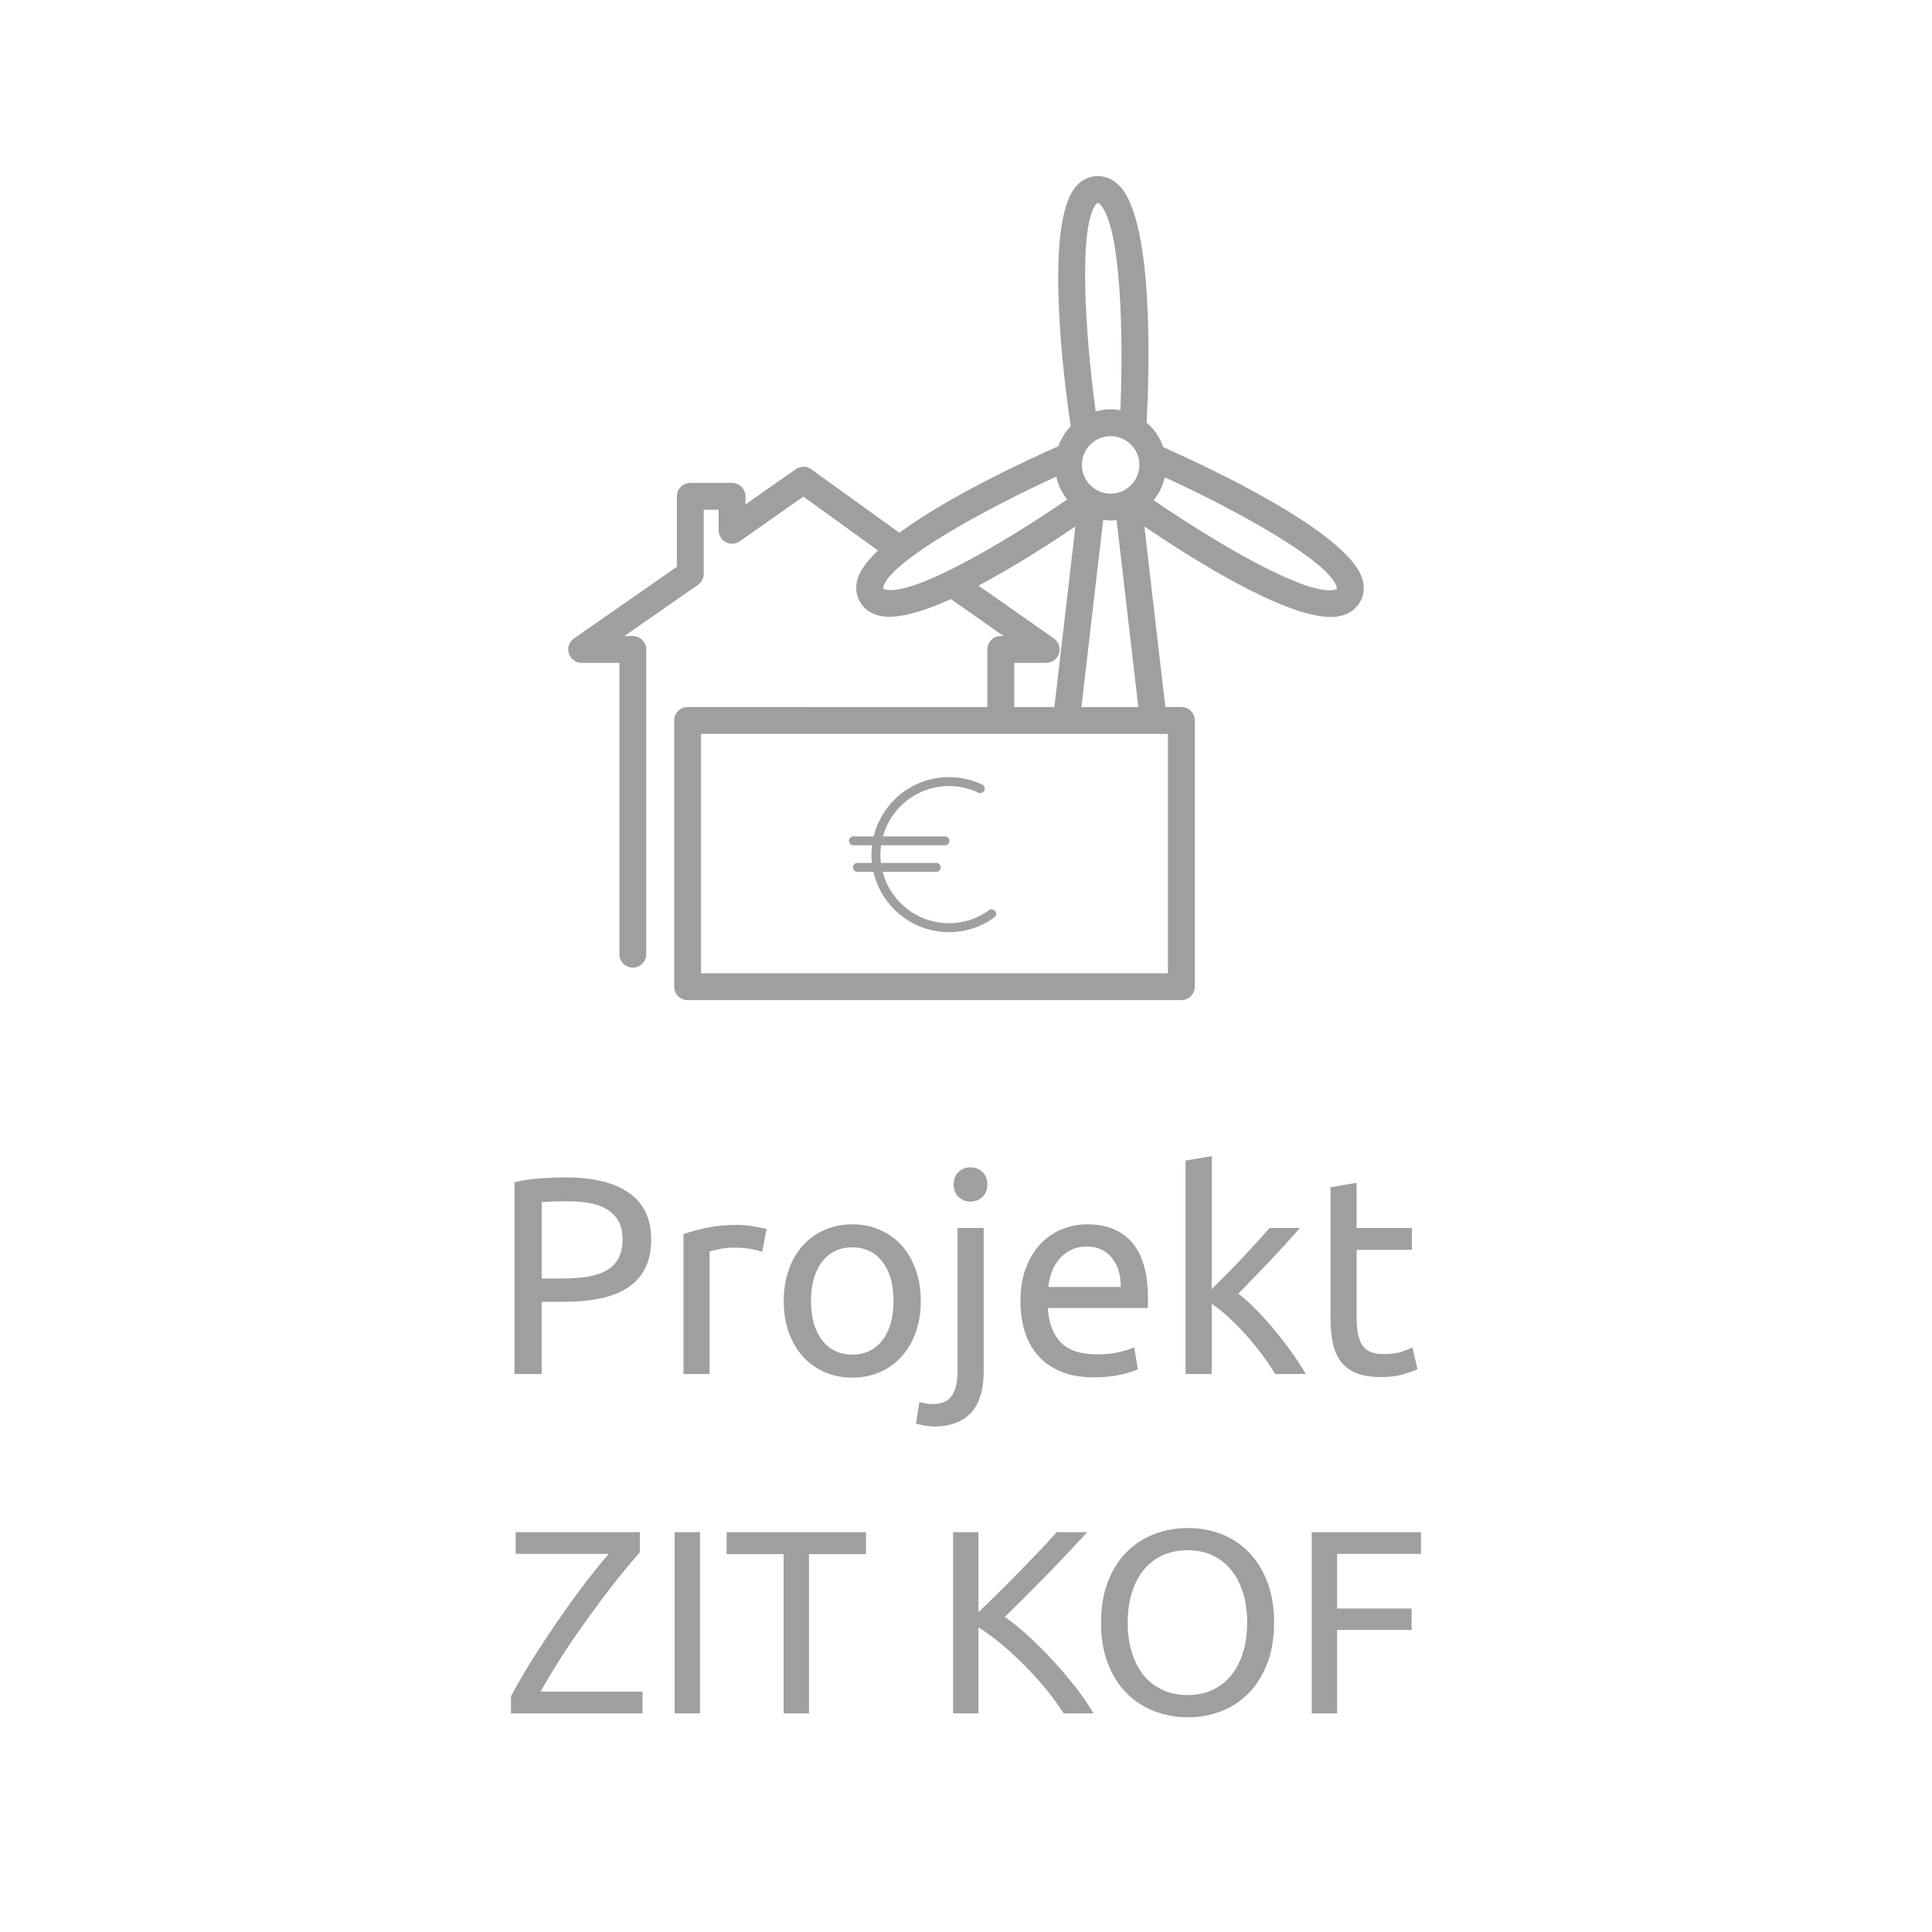 <?xml version="1.0" encoding="utf-8"?>
<!-- Generator: Adobe Illustrator 16.0.3, SVG Export Plug-In . SVG Version: 6.00 Build 0)  -->
<!DOCTYPE svg PUBLIC "-//W3C//DTD SVG 1.1//EN" "http://www.w3.org/Graphics/SVG/1.1/DTD/svg11.dtd">
<svg version="1.1" id="Layer_1" xmlns="http://www.w3.org/2000/svg" xmlns:xlink="http://www.w3.org/1999/xlink" x="0px" y="0px"
	 width="200px" height="200px" viewBox="0 0 200 200" enable-background="new 0 0 200 200" xml:space="preserve">
<g>
	<g>
		<path fill="#A09F9F" d="M88.354,87.505h1.92c-0.038,0.317-0.063,0.638-0.063,0.965c0,0.291,0.017,0.576,0.047,0.858h-1.502
			c-0.256,0-0.463,0.207-0.463,0.464c0,0.256,0.207,0.463,0.463,0.463h1.662c0.814,3.565,4.006,6.238,7.816,6.238
			c1.7,0,3.325-0.524,4.697-1.518c0.208-0.15,0.255-0.439,0.104-0.646s-0.439-0.253-0.646-0.104
			c-1.215,0.879-2.651,1.343-4.155,1.343c-3.296,0-6.066-2.262-6.861-5.313h5.545c0.256,0,0.463-0.207,0.463-0.463
			c0-0.257-0.207-0.464-0.463-0.464h-5.724c-0.034-0.282-0.058-0.566-0.058-0.858c0-0.328,0.03-0.648,0.074-0.965h6.61
			c0.256,0,0.463-0.207,0.463-0.463s-0.207-0.463-0.463-0.463H91.4c0.831-2.997,3.576-5.207,6.834-5.207
			c1.066,0,2.092,0.23,3.048,0.686c0.229,0.11,0.508,0.013,0.617-0.219c0.11-0.23,0.012-0.507-0.219-0.616
			c-1.082-0.515-2.241-0.776-3.446-0.776c-3.771,0-6.936,2.62-7.789,6.133h-2.091c-0.256,0-0.463,0.207-0.463,0.463
			S88.099,87.505,88.354,87.505z"/>
		<path fill="#A09F9F" d="M141.022,59.915c-1.498-4.854-16.211-11.682-20.601-13.624c-0.337-0.997-0.938-1.872-1.723-2.541
			c0.263-4.904,0.802-20.671-2.771-24.47c-0.817-0.869-1.697-1.051-2.29-1.051c-0.872,0-1.657,0.376-2.269,1.087
			c-3.337,3.889-1.208,20.229-0.531,24.815c-0.564,0.584-1.004,1.287-1.283,2.067c-2.93,1.291-11.235,5.099-16.45,8.956
			l-9.117-6.575c-0.479-0.346-1.125-0.351-1.61-0.011l-5.207,3.654V51.38c0-0.768-0.622-1.389-1.389-1.389h-4.321
			c-0.768,0-1.39,0.621-1.39,1.389v7.299l-10.651,7.41c-0.499,0.346-0.715,0.977-0.532,1.557c0.182,0.578,0.718,0.973,1.325,0.973
			h3.909v30.159c0,0.767,0.621,1.389,1.389,1.389s1.39-0.622,1.39-1.389V67.229c0-0.768-0.622-1.39-1.39-1.39h-0.869l7.612-5.295
			c0.373-0.26,0.596-0.686,0.596-1.141V52.77h1.543v2.127c0,0.519,0.288,0.993,0.748,1.232c0.46,0.24,1.015,0.203,1.439-0.096
			l6.585-4.622l7.729,5.575c-1.063,1.009-1.821,1.993-2.104,2.908c-0.276,0.896-0.177,1.76,0.287,2.497
			c0.316,0.503,0.939,1.149,2.109,1.378c0.271,0.053,0.564,0.078,0.877,0.078c1.685,0,3.941-0.732,6.376-1.83l5.443,3.822h-0.279
			c-0.767,0-1.389,0.622-1.389,1.39v5.963H71.182c-0.768,0-1.39,0.622-1.39,1.389v27.56c0,0.768,0.622,1.39,1.39,1.39h51.114
			c0.767,0,1.389-0.622,1.389-1.39v-27.56c0-0.767-0.622-1.389-1.389-1.389h-1.661l-2.172-18.698
			c4.973,3.38,14.469,9.374,19.287,9.374c0.313,0,0.606-0.025,0.876-0.078c1.17-0.229,1.792-0.875,2.108-1.377
			C141.199,61.675,141.299,60.811,141.022,59.915z M111.996,48.127c0-1.642,1.335-2.977,2.976-2.977
			c1.643,0,2.978,1.335,2.978,2.977c0,1.641-1.335,2.976-2.978,2.976C113.331,51.103,111.996,49.768,111.996,48.127z
			 M113.479,21.127c0.102-0.119,0.143-0.119,0.159-0.119c0.083,0,0.189,0.096,0.266,0.176c2.135,2.27,2.409,13.514,2.075,21.282
			c-0.328-0.059-0.662-0.094-1.008-0.094c-0.535,0-1.055,0.079-1.547,0.217C112.302,34.405,111.646,23.262,113.479,21.127z
			 M91.721,61.042c-0.108-0.021-0.247-0.061-0.291-0.131c-0.009-0.013-0.03-0.048,0.016-0.197
			c0.821-2.659,10.412-7.96,17.902-11.376c0.19,0.881,0.583,1.686,1.125,2.367C104.08,56.092,94.715,61.629,91.721,61.042z
			 M109.097,66.09l-7.809-5.471c3.706-1.949,7.469-4.381,10.039-6.127l-2.177,18.7h-4.156v-4.574h3.309
			c0.605,0,1.143-0.394,1.324-0.972C109.81,67.067,109.594,66.437,109.097,66.09z M120.906,100.752H72.57V75.971h48.336V100.752z
			 M111.949,73.192l2.252-19.369c0.253,0.034,0.51,0.058,0.771,0.058c0.21,0,0.414-0.013,0.618-0.034l2.249,19.346H111.949z
			 M138.384,60.933c-0.044,0.069-0.182,0.109-0.29,0.131c-2.99,0.582-12.285-4.908-18.676-9.287
			c0.557-0.677,0.958-1.485,1.159-2.368c7.476,3.418,16.975,8.679,17.792,11.326C138.414,60.884,138.393,60.919,138.384,60.933z"/>
	</g>
	<g>
		<path fill="#A09F9F" d="M58.604,121.885c2.829,0,5.004,0.54,6.524,1.614c1.521,1.076,2.283,2.68,2.283,4.812
			c0,1.163-0.208,2.155-0.624,2.98c-0.417,0.823-1.018,1.491-1.803,2.004c-0.786,0.516-1.739,0.888-2.863,1.121
			c-1.126,0.231-2.394,0.348-3.809,0.348h-2.238v7.472h-2.819V122.38c0.795-0.192,1.68-0.324,2.658-0.394
			C56.895,121.921,57.79,121.885,58.604,121.885z M58.836,124.357c-1.201,0-2.122,0.029-2.761,0.087v7.907h2.122
			c0.968,0,1.841-0.063,2.617-0.19c0.773-0.125,1.429-0.337,1.961-0.639c0.533-0.3,0.943-0.712,1.235-1.234
			c0.291-0.525,0.438-1.192,0.438-2.007c0-0.774-0.151-1.413-0.452-1.918c-0.301-0.504-0.707-0.905-1.221-1.207
			c-0.513-0.3-1.109-0.508-1.788-0.624C60.311,124.414,59.593,124.357,58.836,124.357z"/>
		<path fill="#A09F9F" d="M76.335,126.799c0.234,0,0.5,0.014,0.8,0.045c0.302,0.027,0.597,0.065,0.888,0.115
			c0.291,0.048,0.556,0.098,0.8,0.146c0.241,0.049,0.422,0.091,0.537,0.129l-0.464,2.357c-0.215-0.079-0.568-0.171-1.063-0.278
			c-0.494-0.105-1.128-0.16-1.904-0.16c-0.504,0-1.004,0.055-1.497,0.16c-0.492,0.107-0.819,0.181-0.973,0.219v12.704h-2.703
			v-14.477c0.639-0.234,1.433-0.451,2.384-0.654C74.088,126.9,75.155,126.799,76.335,126.799z"/>
		<path fill="#A09F9F" d="M95.318,134.676c0,1.202-0.174,2.288-0.523,3.256c-0.347,0.97-0.837,1.803-1.466,2.501
			c-0.633,0.697-1.383,1.234-2.255,1.612c-0.87,0.379-1.821,0.568-2.849,0.568c-1.026,0-1.978-0.189-2.849-0.568
			c-0.873-0.378-1.622-0.915-2.254-1.612c-0.63-0.698-1.118-1.531-1.467-2.501c-0.351-0.968-0.523-2.054-0.523-3.256
			c0-1.18,0.173-2.261,0.523-3.241c0.349-0.979,0.837-1.815,1.467-2.515c0.632-0.696,1.381-1.234,2.254-1.612
			c0.871-0.379,1.822-0.567,2.849-0.567c1.027,0,1.979,0.188,2.849,0.567c0.872,0.378,1.622,0.916,2.255,1.612
			c0.629,0.699,1.119,1.536,1.466,2.515C95.145,132.415,95.318,133.496,95.318,134.676z M92.498,134.676
			c0-1.705-0.383-3.056-1.147-4.054c-0.767-0.998-1.808-1.498-3.125-1.498s-2.358,0.5-3.125,1.498s-1.147,2.349-1.147,4.054
			c0,1.707,0.381,3.057,1.147,4.056c0.767,0.998,1.808,1.498,3.125,1.498s2.358-0.5,3.125-1.498
			C92.115,137.732,92.498,136.383,92.498,134.676z"/>
		<path fill="#A09F9F" d="M96.657,147.672c-0.234,0-0.535-0.028-0.901-0.088c-0.369-0.059-0.679-0.136-0.933-0.231l0.351-2.21
			c0.194,0.057,0.416,0.105,0.667,0.144c0.254,0.04,0.485,0.06,0.698,0.06c0.932,0,1.595-0.286,1.992-0.859
			c0.397-0.569,0.596-1.409,0.596-2.515v-14.854h2.704v14.826c0,1.938-0.442,3.376-1.323,4.317
			C99.626,147.201,98.341,147.672,96.657,147.672z M100.463,124.387c-0.483,0-0.896-0.159-1.234-0.48
			c-0.338-0.319-0.509-0.751-0.509-1.292c0-0.545,0.171-0.976,0.509-1.295c0.339-0.319,0.751-0.48,1.234-0.48
			c0.485,0,0.897,0.161,1.238,0.48c0.338,0.319,0.509,0.75,0.509,1.295c0,0.541-0.171,0.973-0.509,1.292
			C101.36,124.228,100.948,124.387,100.463,124.387z"/>
		<path fill="#A09F9F" d="M105.64,134.705c0-1.337,0.191-2.504,0.58-3.502c0.388-0.998,0.901-1.825,1.542-2.486
			c0.639-0.657,1.375-1.151,2.21-1.483c0.832-0.328,1.685-0.493,2.557-0.493c2.035,0,3.594,0.636,4.68,1.903
			c1.086,1.271,1.628,3.203,1.628,5.801c0,0.116,0,0.269,0,0.45c0,0.184-0.01,0.354-0.029,0.508H108.46
			c0.116,1.571,0.569,2.764,1.365,3.577c0.795,0.814,2.034,1.221,3.722,1.221c0.948,0,1.747-0.082,2.398-0.248
			c0.648-0.163,1.137-0.324,1.466-0.478l0.38,2.266c-0.329,0.176-0.907,0.359-1.73,0.554c-0.823,0.191-1.757,0.289-2.806,0.289
			c-1.317,0-2.456-0.199-3.416-0.594c-0.958-0.397-1.748-0.947-2.368-1.645c-0.619-0.698-1.081-1.526-1.381-2.484
			C105.788,136.9,105.64,135.85,105.64,134.705z M116.019,133.225c0.019-1.222-0.287-2.225-0.918-3.01
			c-0.629-0.785-1.495-1.179-2.6-1.179c-0.623,0-1.169,0.123-1.645,0.364c-0.473,0.241-0.875,0.556-1.207,0.945
			c-0.329,0.387-0.583,0.835-0.769,1.336c-0.185,0.507-0.305,1.02-0.364,1.543H116.019z"/>
		<path fill="#A09F9F" d="M128.195,133.922c0.581,0.444,1.196,0.998,1.845,1.656c0.649,0.659,1.288,1.372,1.919,2.137
			c0.631,0.766,1.225,1.539,1.788,2.324c0.563,0.786,1.036,1.518,1.424,2.196h-3.167c-0.407-0.679-0.879-1.37-1.41-2.079
			c-0.533-0.708-1.091-1.385-1.673-2.036c-0.58-0.646-1.171-1.243-1.771-1.785c-0.602-0.544-1.174-0.998-1.715-1.368v7.269h-2.705
			v-22.093l2.705-0.465v13.778c0.463-0.466,0.976-0.98,1.539-1.541c0.563-0.562,1.114-1.132,1.659-1.715
			c0.541-0.581,1.054-1.137,1.539-1.672c0.482-0.533,0.902-1.004,1.249-1.41h3.171c-0.447,0.484-0.933,1.018-1.456,1.599
			c-0.522,0.583-1.063,1.169-1.627,1.76c-0.563,0.59-1.129,1.182-1.701,1.772S128.698,133.396,128.195,133.922z"/>
		<path fill="#A09F9F" d="M140.435,127.118h5.728v2.27h-5.728v6.976c0,0.754,0.059,1.382,0.176,1.874
			c0.115,0.494,0.29,0.883,0.522,1.163c0.231,0.281,0.522,0.48,0.873,0.597c0.348,0.116,0.755,0.175,1.22,0.175
			c0.814,0,1.468-0.092,1.962-0.276s0.837-0.314,1.03-0.393l0.525,2.237c-0.271,0.138-0.747,0.305-1.426,0.509
			c-0.677,0.203-1.453,0.306-2.325,0.306c-1.026,0-1.874-0.131-2.543-0.393c-0.668-0.261-1.207-0.653-1.613-1.176
			c-0.407-0.525-0.694-1.169-0.857-1.936c-0.166-0.765-0.248-1.652-0.248-2.659v-13.488l2.704-0.465V127.118z"/>
	</g>
	<g>
		<path fill="#A09F9F" d="M66.237,160.695c-0.414,0.469-0.897,1.033-1.447,1.691c-0.552,0.658-1.133,1.39-1.745,2.191
			c-0.614,0.803-1.246,1.65-1.896,2.544c-0.649,0.893-1.283,1.794-1.906,2.706c-0.624,0.913-1.214,1.817-1.773,2.721
			c-0.56,0.9-1.063,1.758-1.516,2.57h10.555v2.246H52.896v-1.759c0.379-0.721,0.823-1.516,1.339-2.382
			c0.513-0.865,1.063-1.751,1.65-2.651c0.586-0.903,1.196-1.815,1.828-2.733c0.63-0.921,1.257-1.804,1.88-2.654
			c0.621-0.848,1.228-1.642,1.813-2.381c0.587-0.74,1.123-1.389,1.61-1.947h-9.634v-2.248h12.854V160.695z"/>
		<path fill="#A09F9F" d="M69.838,158.609h2.625v18.756h-2.625V158.609z"/>
		<path fill="#A09F9F" d="M89.647,158.609v2.275h-5.901v16.48h-2.625v-16.48h-5.897v-2.275H89.647z"/>
		<path fill="#A09F9F" d="M112.544,158.609c-0.562,0.614-1.192,1.294-1.896,2.044c-0.702,0.749-1.438,1.515-2.205,2.301
			c-0.766,0.784-1.528,1.556-2.285,2.313c-0.76,0.758-1.472,1.464-2.139,2.113c0.774,0.539,1.597,1.209,2.462,2.002
			c0.865,0.796,1.714,1.643,2.544,2.544s1.61,1.823,2.341,2.759c0.731,0.941,1.339,1.833,1.826,2.681h-3.083
			c-0.541-0.848-1.165-1.701-1.867-2.558c-0.704-0.855-1.449-1.678-2.233-2.462c-0.784-0.786-1.58-1.511-2.382-2.18
			c-0.804-0.668-1.583-1.236-2.342-1.705v8.904h-2.625v-18.756h2.625v8.284c0.632-0.598,1.327-1.269,2.085-2.019
			c0.757-0.748,1.506-1.502,2.246-2.26c0.739-0.757,1.438-1.484,2.097-2.178c0.658-0.695,1.212-1.304,1.664-1.828H112.544z"/>
		<path fill="#A09F9F" d="M113.978,167.975c0-1.606,0.237-3.022,0.717-4.249c0.478-1.226,1.126-2.251,1.948-3.072
			c0.821-0.822,1.778-1.438,2.87-1.854c1.09-0.414,2.248-0.62,3.478-0.62c1.208,0,2.351,0.206,3.422,0.62
			c1.074,0.416,2.017,1.032,2.829,1.854c0.813,0.821,1.457,1.847,1.936,3.072c0.478,1.227,0.715,2.643,0.715,4.249
			s-0.237,3.022-0.715,4.249c-0.479,1.226-1.123,2.25-1.936,3.072c-0.813,0.82-1.755,1.438-2.829,1.854
			c-1.071,0.414-2.214,0.621-3.422,0.621c-1.229,0-2.388-0.207-3.478-0.621c-1.092-0.415-2.049-1.033-2.87-1.854
			c-0.822-0.822-1.471-1.847-1.948-3.072C114.215,170.997,113.978,169.581,113.978,167.975z M116.738,167.975
			c0,1.136,0.145,2.168,0.434,3.098c0.288,0.931,0.697,1.719,1.23,2.368c0.532,0.65,1.181,1.15,1.95,1.503
			c0.766,0.353,1.627,0.527,2.582,0.527c0.957,0,1.813-0.175,2.572-0.527c0.756-0.353,1.402-0.853,1.936-1.503
			c0.532-0.649,0.941-1.438,1.231-2.368c0.288-0.93,0.434-1.962,0.434-3.098c0-1.138-0.146-2.169-0.434-3.1
			c-0.29-0.929-0.699-1.718-1.231-2.367c-0.533-0.649-1.18-1.15-1.936-1.502c-0.759-0.353-1.615-0.528-2.572-0.528
			c-0.955,0-1.816,0.176-2.582,0.528c-0.77,0.352-1.418,0.853-1.95,1.502c-0.533,0.649-0.942,1.438-1.23,2.367
			C116.883,165.806,116.738,166.837,116.738,167.975z"/>
		<path fill="#A09F9F" d="M135.791,177.365v-18.756h11.313v2.248h-8.687v5.657h7.712v2.217h-7.712v8.634H135.791z"/>
	</g>
</g>
</svg>
